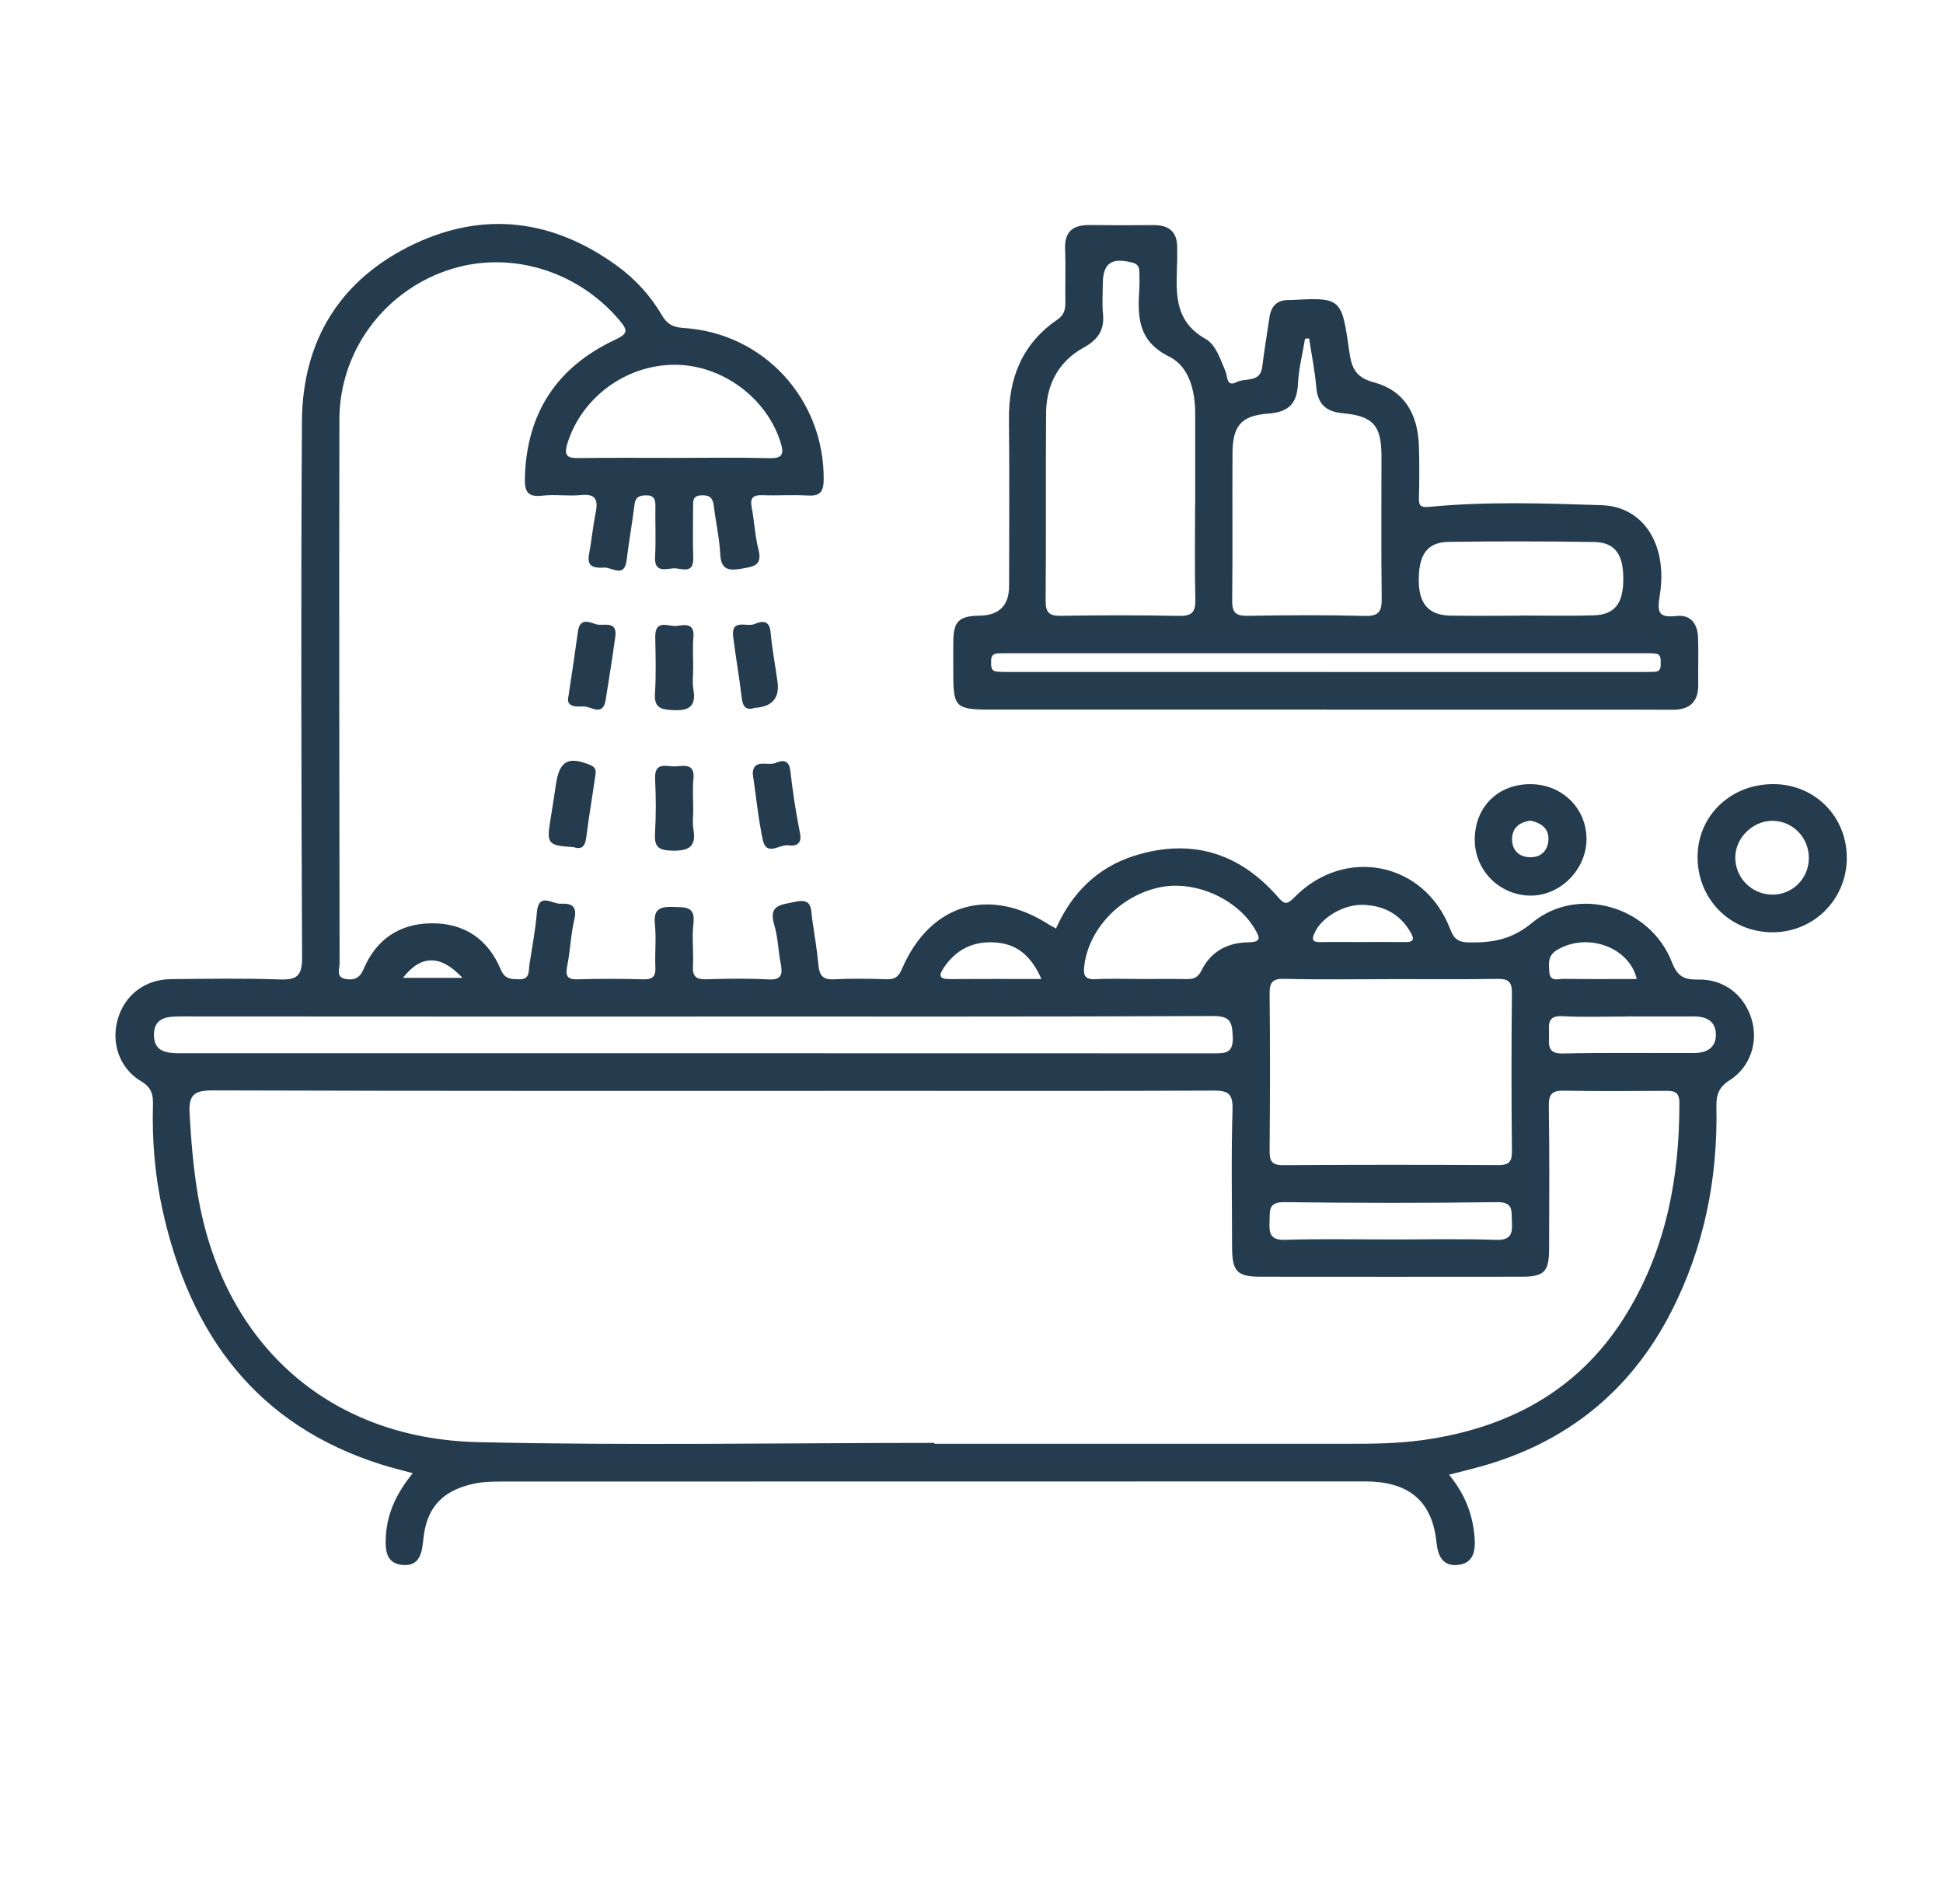 <svg xmlns="http://www.w3.org/2000/svg" width="101" height="99" viewBox="0 0 101 99" fill="none"><g filter="url(#filter0_d_10_466)"><rect x="4" width="93" height="91" rx="8" fill="white"></rect></g><g clip-path="url(#clip0_10_466)"><path d="M75.319 76.659C76.162 77.682 76.569 78.757 76.654 79.957C76.704 80.668 76.571 81.292 75.744 81.357C74.977 81.415 74.741 80.863 74.672 80.183C74.463 78.159 73.376 77.136 71.348 77.023C71.115 77.011 70.879 77.013 70.643 77.013C55.785 77.013 40.925 77.013 26.067 77.019C25.568 77.019 25.054 77.034 24.571 77.144C22.95 77.515 22.157 78.411 22.002 80.054C21.935 80.753 21.8 81.409 20.965 81.357C20.079 81.3 20.014 80.616 20.057 79.871C20.125 78.647 20.62 77.615 21.454 76.585C20.866 76.424 20.357 76.301 19.857 76.144C13.325 74.094 9.88 69.37 8.453 62.923C8.052 61.116 7.899 59.278 7.951 57.428C7.967 56.894 7.873 56.53 7.333 56.209C6.199 55.537 5.764 54.2 6.125 52.97C6.491 51.715 7.542 50.912 8.896 50.9C10.774 50.883 12.653 50.851 14.53 50.916C15.411 50.946 15.707 50.755 15.703 49.79C15.661 40.5 15.639 31.207 15.695 21.916C15.72 17.678 17.705 14.495 21.535 12.682C25.207 10.945 28.777 11.428 32.063 13.81C33.018 14.501 33.817 15.374 34.413 16.399C34.681 16.858 35.001 17.015 35.531 17.05C39.711 17.311 42.858 20.771 42.816 24.941C42.808 25.637 42.576 25.795 41.95 25.758C41.181 25.714 40.408 25.77 39.636 25.742C39.143 25.724 38.978 25.881 39.075 26.383C39.216 27.105 39.242 27.855 39.425 28.563C39.647 29.421 39.151 29.455 38.539 29.564C37.85 29.687 37.478 29.606 37.438 28.791C37.395 27.957 37.204 27.132 37.105 26.3C37.057 25.891 36.892 25.728 36.461 25.748C35.994 25.768 36.028 26.06 36.028 26.364C36.028 27.236 36.004 28.11 36.036 28.98C36.072 29.92 35.38 29.506 34.981 29.546C34.564 29.588 34.003 29.765 34.051 28.944C34.103 28.076 34.053 27.2 34.069 26.328C34.075 25.978 34.013 25.746 33.592 25.75C33.249 25.754 33.03 25.831 32.982 26.232C32.865 27.196 32.69 28.154 32.573 29.119C32.458 30.065 31.818 29.491 31.423 29.506C31.026 29.52 30.481 29.562 30.616 28.835C30.751 28.11 30.819 27.373 30.964 26.652C31.095 25.996 30.98 25.656 30.201 25.734C29.537 25.801 28.854 25.69 28.192 25.766C27.378 25.863 27.265 25.509 27.285 24.802C27.384 21.449 28.965 19.073 31.967 17.666C32.637 17.352 32.654 17.185 32.206 16.655C29.973 14.011 26.377 12.964 23.2 14.072C19.9 15.223 17.648 18.304 17.642 21.816C17.624 31.241 17.638 40.667 17.652 50.092C17.652 50.376 17.441 50.809 17.977 50.896C18.42 50.966 18.704 50.845 18.903 50.372C19.555 48.834 20.765 48.012 22.429 47.998C24.142 47.982 25.377 48.83 26.033 50.404C26.246 50.916 26.57 50.896 26.975 50.908C27.561 50.926 27.469 50.485 27.521 50.142C27.658 49.246 27.831 48.355 27.905 47.454C27.996 46.351 28.697 47.007 29.15 46.981C29.72 46.947 30.018 47.116 29.855 47.805C29.669 48.584 29.647 49.4 29.49 50.187C29.39 50.69 29.438 50.928 30.032 50.91C31.172 50.876 32.313 50.88 33.453 50.91C33.948 50.922 34.089 50.739 34.067 50.265C34.033 49.528 34.121 48.783 34.043 48.054C33.954 47.223 34.343 47.122 35.029 47.148C35.642 47.172 36.153 47.112 36.046 48.012C35.96 48.739 36.062 49.488 36.02 50.223C35.99 50.761 36.187 50.922 36.707 50.908C37.78 50.877 38.855 50.855 39.926 50.916C40.647 50.956 40.692 50.64 40.581 50.08C40.452 49.424 40.442 48.735 40.251 48.099C39.918 47.005 40.627 47.042 41.34 46.879C42.254 46.671 42.145 47.293 42.22 47.793C42.339 48.588 42.47 49.383 42.544 50.183C42.594 50.712 42.78 50.94 43.352 50.91C44.256 50.861 45.162 50.877 46.068 50.906C46.495 50.92 46.7 50.801 46.881 50.378C48.353 46.953 51.444 46.055 54.589 48.103C54.672 48.155 54.76 48.195 54.893 48.268C55.713 46.419 57.054 45.089 58.971 44.486C61.882 43.57 64.393 44.307 66.407 46.607C66.745 46.991 66.868 47.074 67.279 46.653C69.906 43.969 74.048 44.805 75.379 48.292C75.589 48.84 75.826 48.987 76.376 48.993C77.586 49.009 78.585 48.848 79.638 47.974C82.018 45.997 85.779 47.122 86.905 50.014C87.189 50.747 87.531 50.938 88.268 50.922C89.623 50.896 90.658 51.715 91.047 52.97C91.409 54.135 91.002 55.46 89.921 56.149C89.349 56.511 89.21 56.902 89.222 57.53C89.297 61.279 88.578 64.874 86.861 68.216C84.742 72.34 81.406 75.014 76.928 76.248C76.444 76.381 75.957 76.5 75.315 76.665L75.319 76.659ZM48.575 75.012V75.054C55.918 75.054 63.262 75.054 70.605 75.054C71.88 75.054 73.15 75.002 74.411 74.796C78.77 74.086 82.288 72.062 84.605 68.206C86.617 64.86 87.305 61.179 87.297 57.325C87.297 56.711 86.971 56.707 86.534 56.709C84.791 56.717 83.047 56.733 81.303 56.699C80.693 56.687 80.502 56.86 80.51 57.492C80.548 59.973 80.532 62.456 80.524 64.936C80.52 66.11 80.268 66.368 79.118 66.37C74.592 66.376 70.065 66.374 65.539 66.37C64.297 66.37 64.045 66.102 64.045 64.809C64.043 62.429 63.996 60.047 64.069 57.667C64.095 56.807 63.791 56.693 63.05 56.695C57.686 56.721 52.32 56.709 46.956 56.709C34.985 56.709 23.015 56.723 11.044 56.685C10.045 56.681 9.802 56.965 9.856 57.915C9.933 59.29 10.047 60.655 10.267 62.013C11.529 69.765 16.998 74.788 24.839 74.97C32.748 75.153 40.663 75.01 48.577 75.01L48.575 75.012ZM72.3 50.898V50.902C70.46 50.902 68.618 50.932 66.777 50.886C66.143 50.869 65.99 51.063 65.996 51.673C66.026 54.385 66.02 57.097 65.996 59.808C65.992 60.343 66.095 60.575 66.703 60.571C70.42 60.545 74.135 60.547 77.852 60.567C78.408 60.571 78.599 60.436 78.593 59.844C78.561 57.099 78.565 54.353 78.591 51.608C78.597 51.016 78.381 50.877 77.828 50.888C75.987 50.918 74.145 50.9 72.305 50.9L72.3 50.898ZM36.203 52.845C27.285 52.845 18.367 52.847 9.451 52.839C8.732 52.839 8.01 52.861 8.002 53.791C7.995 54.736 8.751 54.754 9.449 54.754C9.55 54.754 9.651 54.754 9.751 54.754C27.519 54.754 45.287 54.75 63.056 54.758C63.676 54.758 64.119 54.78 64.081 53.896C64.049 53.123 63.952 52.815 63.056 52.819C54.106 52.857 45.154 52.843 36.203 52.843V52.845ZM35.048 23.803C36.689 23.803 38.332 23.775 39.973 23.817C40.647 23.835 40.774 23.644 40.581 23.016C39.862 20.68 37.516 18.945 35.038 18.963C32.507 18.981 30.243 20.676 29.502 23.028C29.283 23.723 29.506 23.823 30.12 23.813C31.762 23.787 33.405 23.805 35.046 23.803H35.048ZM59.357 50.894C60.127 50.894 60.894 50.883 61.663 50.898C62.027 50.906 62.271 50.829 62.452 50.457C62.939 49.458 63.813 49.001 64.888 48.987C65.597 48.977 65.485 48.727 65.223 48.284C64.293 46.715 62.108 45.749 60.294 46.126C58.252 46.55 56.611 48.262 56.365 50.183C56.303 50.672 56.363 50.934 56.949 50.904C57.748 50.861 58.552 50.894 59.353 50.894H59.357ZM72.238 64.435C74.078 64.435 75.921 64.392 77.759 64.455C78.557 64.483 78.627 64.119 78.591 63.501C78.559 62.969 78.695 62.482 77.812 62.494C74.131 62.546 70.45 62.542 66.769 62.494C65.899 62.482 66.02 62.951 65.994 63.498C65.964 64.119 66.024 64.479 66.817 64.453C68.622 64.394 70.432 64.435 72.238 64.433V64.435ZM84.625 52.843C83.49 52.843 82.352 52.889 81.221 52.827C80.379 52.78 80.528 53.314 80.522 53.797C80.518 54.294 80.411 54.784 81.233 54.766C83.502 54.717 85.775 54.748 88.044 54.743C88.693 54.743 89.2 54.49 89.194 53.779C89.188 53.068 88.683 52.837 88.03 52.839C86.895 52.845 85.759 52.839 84.623 52.839L84.625 52.843ZM70.826 48.971C71.561 48.971 72.296 48.963 73.031 48.975C73.382 48.981 73.563 48.902 73.356 48.524C72.826 47.559 71.984 47.09 70.909 47.04C69.872 46.989 68.698 47.682 68.336 48.493C68.187 48.826 68.203 48.985 68.624 48.977C69.359 48.961 70.094 48.973 70.829 48.973L70.826 48.971ZM54.136 50.894C53.57 49.621 52.809 49.053 51.684 48.991C50.558 48.928 49.686 49.377 49.056 50.31C48.798 50.692 48.804 50.902 49.352 50.898C50.914 50.886 52.477 50.894 54.136 50.894ZM85.081 50.894C84.686 49.214 82.475 48.453 80.933 49.388C80.445 49.681 80.508 50.094 80.534 50.519C80.568 51.069 81.011 50.88 81.299 50.886C82.533 50.906 83.77 50.894 85.082 50.894H85.081ZM24.038 50.833C22.9 49.611 21.879 49.635 20.947 50.833H24.038Z" fill="#253C4E"></path><path d="M68.922 36.889C63.119 36.889 57.318 36.889 51.514 36.889C49.668 36.889 49.551 36.775 49.553 34.98C49.553 34.443 49.545 33.907 49.553 33.372C49.567 32.286 49.833 32.027 50.935 32.004C51.948 31.986 52.455 31.468 52.455 30.45C52.455 27.567 52.477 24.681 52.447 21.798C52.423 19.633 53.15 17.859 54.964 16.615C55.332 16.363 55.385 16.065 55.379 15.678C55.364 14.772 55.403 13.866 55.364 12.962C55.324 12.04 55.773 11.688 56.637 11.698C57.744 11.71 58.85 11.714 59.957 11.702C60.789 11.694 61.21 12.072 61.192 12.914C61.188 13.115 61.196 13.317 61.192 13.518C61.159 15.068 60.934 16.645 62.668 17.62C63.213 17.926 63.437 18.689 63.705 19.309C63.813 19.559 63.745 20.143 64.28 19.865C64.734 19.629 65.511 19.919 65.613 19.071C65.72 18.208 65.861 17.348 65.99 16.486C66.076 15.906 66.395 15.584 67.005 15.598C67.039 15.598 67.071 15.598 67.105 15.596C69.697 15.465 69.743 15.459 70.13 18.224C70.255 19.114 70.438 19.615 71.424 19.879C72.983 20.298 73.714 21.5 73.76 23.239C73.784 24.111 73.782 24.983 73.76 25.855C73.748 26.28 73.819 26.395 74.312 26.348C77.288 26.062 80.276 26.165 83.254 26.262C85.437 26.332 86.693 28.318 86.281 30.925C86.144 31.789 86.164 32.135 87.146 32.023C87.895 31.936 88.242 32.441 88.268 33.138C88.298 33.941 88.262 34.747 88.278 35.552C88.296 36.481 87.847 36.903 86.933 36.897C85.324 36.887 83.713 36.891 82.102 36.891C77.709 36.891 73.315 36.891 68.922 36.891V36.889ZM62.128 26.248C62.128 24.673 62.124 23.099 62.128 21.522C62.132 20.314 61.814 19.053 60.781 18.542C59.102 17.712 59.136 16.405 59.226 14.948C59.242 14.68 59.228 14.412 59.226 14.144C59.226 13.886 59.148 13.721 58.854 13.649C57.757 13.373 57.324 13.687 57.324 14.795C57.324 15.298 57.283 15.803 57.334 16.301C57.42 17.144 57.086 17.654 56.335 18.067C55.028 18.785 54.39 19.988 54.378 21.465C54.352 24.715 54.384 27.967 54.354 31.217C54.347 31.835 54.531 32.023 55.145 32.013C57.189 31.98 59.234 31.976 61.276 32.017C61.937 32.031 62.152 31.841 62.136 31.173C62.094 29.532 62.122 27.889 62.122 26.248H62.128ZM68.048 17.593L67.838 17.608C67.71 18.387 67.508 19.164 67.47 19.947C67.42 20.974 66.995 21.421 65.94 21.5C64.504 21.606 64.075 22.138 64.067 23.574C64.051 26.119 64.081 28.664 64.051 31.209C64.043 31.819 64.21 32.023 64.834 32.013C66.876 31.978 68.92 31.966 70.961 32.019C71.719 32.039 71.833 31.737 71.823 31.08C71.791 28.636 71.811 26.191 71.811 23.747C71.811 22.136 71.408 21.631 69.804 21.482C68.897 21.397 68.499 20.996 68.42 20.11C68.348 19.267 68.177 18.433 68.05 17.595L68.048 17.593ZM79.008 32.004V31.998C80.282 31.998 81.557 32.027 82.829 31.99C83.937 31.958 84.38 31.382 84.382 30.096C84.382 28.805 83.945 28.191 82.852 28.175C80.337 28.136 77.822 28.134 75.307 28.169C74.169 28.185 73.718 28.855 73.752 30.277C73.78 31.416 74.296 31.982 75.385 32.002C76.591 32.023 77.799 32.007 79.008 32.007V32.004ZM68.815 34.934C74.28 34.934 79.745 34.934 85.209 34.934C85.477 34.934 85.745 34.934 86.013 34.924C86.281 34.916 86.333 34.737 86.325 34.511C86.315 34.284 86.377 34.01 86.037 33.974C85.805 33.95 85.568 33.958 85.334 33.958C74.405 33.958 63.475 33.958 52.545 33.958C52.312 33.958 52.076 33.956 51.843 33.968C51.587 33.982 51.514 34.157 51.519 34.38C51.523 34.612 51.486 34.882 51.821 34.914C52.086 34.938 52.356 34.932 52.624 34.932C58.022 34.932 63.419 34.932 68.817 34.932L68.815 34.934Z" fill="#253C4E"></path><path d="M96 44.613C95.988 46.784 94.246 48.495 92.084 48.465C89.907 48.435 88.228 46.715 88.242 44.533C88.256 42.384 89.987 40.743 92.215 40.763C94.357 40.783 96.012 42.467 95.998 44.613H96ZM92.166 42.67C91.141 42.648 90.219 43.53 90.203 44.551C90.187 45.606 91.016 46.472 92.082 46.506C93.137 46.54 94.007 45.705 94.027 44.638C94.047 43.57 93.219 42.694 92.166 42.67Z" fill="#253C4E"></path><path d="M79.569 40.765C81.2 40.775 82.463 42.016 82.469 43.608C82.475 45.201 81.092 46.589 79.523 46.558C77.932 46.528 76.664 45.245 76.66 43.661C76.656 41.957 77.864 40.753 79.569 40.765ZM79.547 42.66C79.036 42.735 78.619 42.992 78.599 43.582C78.579 44.158 78.921 44.537 79.499 44.563C80.075 44.589 80.453 44.251 80.488 43.669C80.524 43.073 80.127 42.783 79.545 42.658L79.547 42.66Z" fill="#253C4E"></path><path d="M36.032 34.723C36.032 35.089 35.982 35.466 36.042 35.822C36.197 36.728 35.829 36.96 34.959 36.916C34.292 36.881 33.998 36.758 34.047 36.026C34.109 35.061 34.079 34.09 34.061 33.124C34.043 32.135 34.782 32.605 35.207 32.536C35.617 32.47 36.111 32.393 36.044 33.122C35.998 33.651 36.034 34.189 36.034 34.723C36.034 34.723 36.032 34.723 36.03 34.723H36.032Z" fill="#253C4E"></path><path d="M36.036 42.09C36.036 42.425 35.99 42.767 36.044 43.091C36.205 44.035 35.799 44.245 34.911 44.221C34.182 44.2 34.009 43.983 34.049 43.304C34.105 42.372 34.099 41.432 34.053 40.5C34.005 39.533 34.701 39.879 35.152 39.839C35.601 39.801 36.127 39.706 36.046 40.487C35.992 41.017 36.036 41.555 36.036 42.09Z" fill="#253C4E"></path><path d="M39.23 36.799C38.783 36.946 38.612 36.744 38.555 36.273C38.432 35.216 38.245 34.169 38.112 33.114C37.987 32.129 38.829 32.615 39.222 32.441C39.588 32.28 39.997 32.21 40.057 32.868C40.134 33.728 40.299 34.58 40.416 35.438C40.532 36.291 40.138 36.745 39.232 36.799H39.23Z" fill="#253C4E"></path><path d="M39.129 40.202C39.165 39.416 39.922 39.835 40.325 39.658C40.663 39.509 41.02 39.483 41.084 40.073C41.205 41.164 41.374 42.253 41.588 43.329C41.706 43.929 41.3 43.991 40.971 43.945C40.526 43.882 39.838 44.539 39.651 43.661C39.415 42.555 39.306 41.422 39.127 40.2L39.129 40.202Z" fill="#253C4E"></path><path d="M29.808 44.037C28.481 43.959 28.409 43.868 28.608 42.644C28.711 42.016 28.808 41.388 28.902 40.757C29.083 39.545 29.544 39.304 30.682 39.769C31.057 39.922 30.964 40.177 30.93 40.423C30.785 41.452 30.606 42.475 30.479 43.506C30.422 43.973 30.263 44.193 29.808 44.035V44.037Z" fill="#253C4E"></path><path d="M29.55 36.195C29.728 34.995 29.897 33.903 30.046 32.808C30.137 32.139 30.604 32.316 30.948 32.443C31.328 32.584 32.11 32.2 31.983 33.108C31.832 34.201 31.657 35.293 31.484 36.382C31.339 37.292 30.698 36.694 30.3 36.722C29.943 36.748 29.404 36.758 29.55 36.193V36.195Z" fill="#253C4E"></path></g><defs><filter id="filter0_d_10_466" x="0" y="0" width="101" height="99" filterUnits="userSpaceOnUse" color-interpolation-filters="sRGB"><feGaussianBlur stdDeviation="2"></feGaussianBlur></filter><clipPath id="clip0_10_466"><rect width="90" height="69.722" fill="white" transform="translate(6 11.639)"></rect></clipPath></defs></svg>